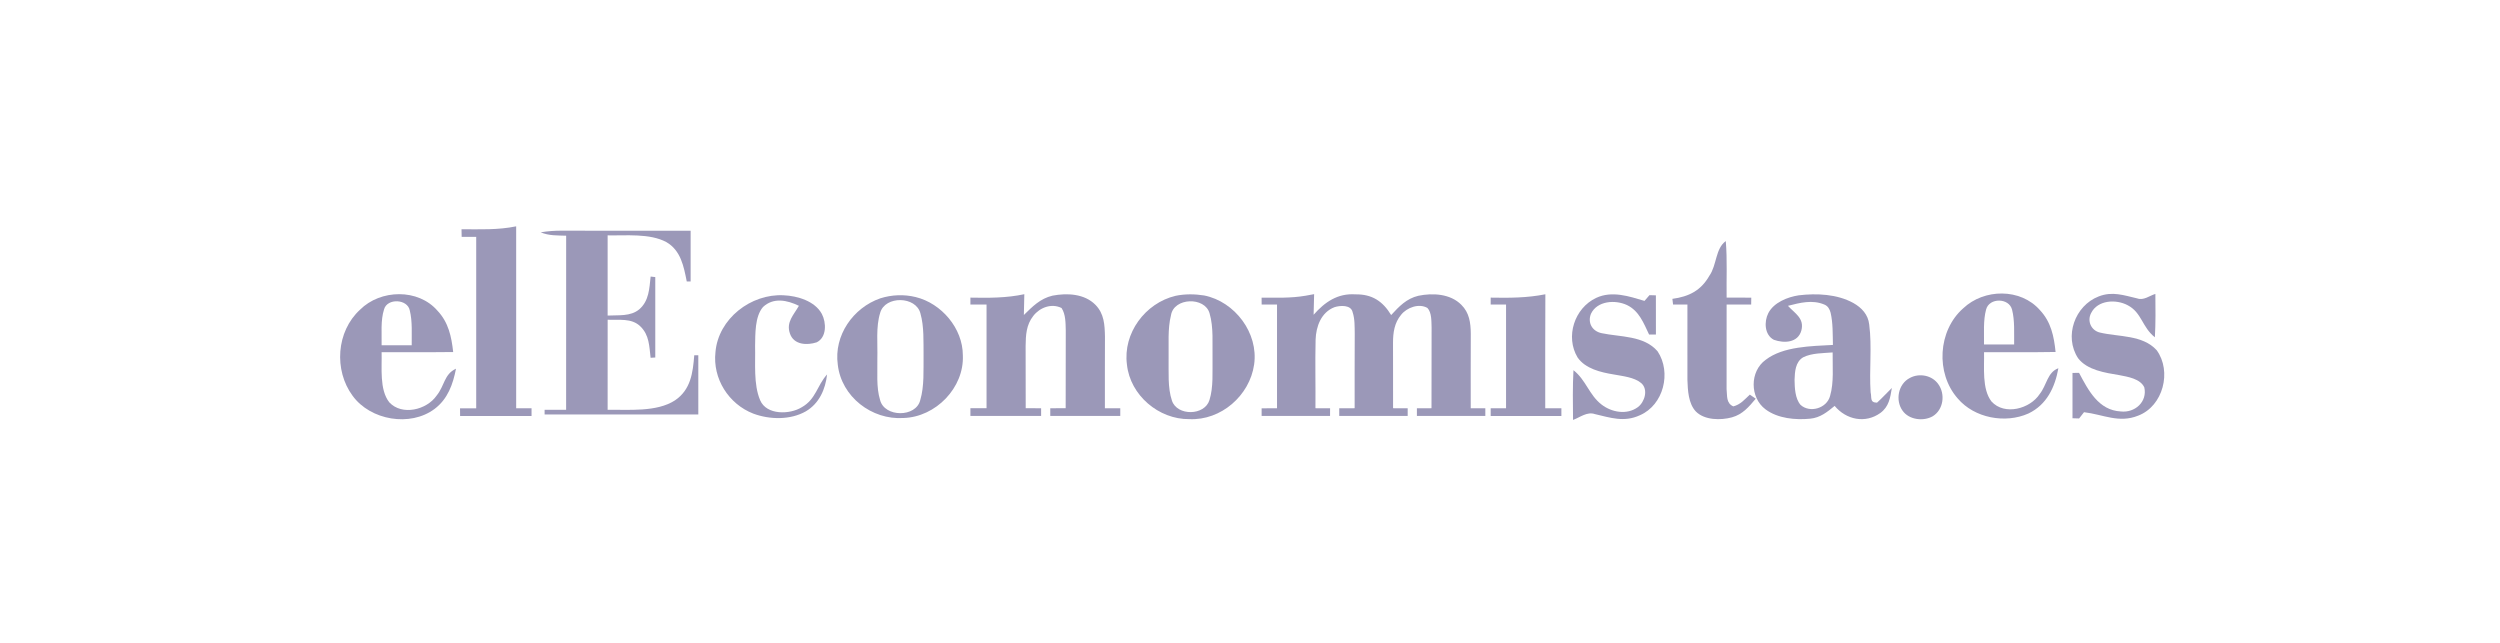 <svg width="350" height="90" viewBox="0 0 350 90" fill="none" xmlns="http://www.w3.org/2000/svg">
<rect width="350" height="90" fill="white"/>
<g clip-path="url(#clip0_1679_459)">
<path d="M72.264 31.686V57.16H74.416V58.236H64.414L64.405 57.165C65.158 57.165 65.911 57.165 66.669 57.165V33.166H64.633C64.624 32.809 64.62 32.452 64.612 32.095C67.194 32.095 69.72 32.215 72.264 31.686Z" fill="#9B98B8"/>
<path d="M75.694 32.525C76.705 32.353 77.695 32.289 78.719 32.293C84.71 32.319 90.701 32.301 96.688 32.306V39.407H96.146C95.724 37.29 95.319 35.065 93.284 33.89C90.955 32.642 87.641 33.003 85.068 32.951V44.18C86.561 44.094 88.27 44.335 89.501 43.302C90.873 42.11 90.903 40.393 91.089 38.718C91.308 38.744 91.523 38.77 91.739 38.792V50.05L91.084 50.089C90.891 48.467 90.908 46.904 89.647 45.691C88.412 44.486 86.643 44.847 85.072 44.761C85.063 48.966 85.068 53.171 85.068 57.376C87.999 57.324 91.932 57.724 94.497 56.05C96.709 54.557 97.002 52.198 97.196 49.736H97.764V58.021H76.245V57.376H79.257C79.262 49.25 79.253 41.124 79.262 32.999C78.031 32.956 76.856 33.016 75.694 32.525Z" fill="#9B98B8"/>
<path d="M241.61 33.752C241.83 36.373 241.688 39.033 241.727 41.662C242.876 41.667 244.029 41.667 245.178 41.671C245.178 41.994 245.17 42.317 245.165 42.635C244.021 42.635 242.872 42.635 241.727 42.639C241.74 46.586 241.709 50.537 241.722 54.483C241.83 55.426 241.632 56.433 242.661 56.894C243.676 56.635 244.244 55.929 244.976 55.245L245.802 55.818C244.843 56.962 243.969 58.013 242.467 58.43C240.905 58.856 238.641 58.843 237.419 57.608C236.368 56.493 236.287 54.63 236.239 53.184C236.222 49.667 236.252 46.151 236.239 42.635C235.568 42.635 234.901 42.639 234.229 42.639C234.199 42.373 234.165 42.106 234.135 41.839C236.463 41.52 238.133 40.681 239.317 38.598C240.358 37.122 240.152 34.789 241.61 33.752Z" fill="#9B98B8"/>
<path d="M143.406 41.185C143.389 42.157 143.371 43.13 143.341 44.098C144.555 42.91 145.627 41.8 147.352 41.391C149.384 41.004 151.815 41.107 153.361 42.674C154.591 43.926 154.66 45.484 154.695 47.15C154.69 50.489 154.673 53.825 154.686 57.16C155.405 57.16 156.119 57.16 156.838 57.16V58.228C153.571 58.228 150.305 58.228 147.038 58.228V57.156C147.757 57.156 148.476 57.156 149.194 57.147C149.194 53.524 149.194 49.9 149.207 46.276C149.177 45.23 149.207 44.029 148.618 43.121C147.215 42.424 145.571 43.044 144.658 44.232C143.673 45.484 143.608 46.904 143.587 48.437C143.587 51.342 143.608 54.242 143.599 57.147C144.318 57.147 145.037 57.147 145.756 57.156C145.756 57.513 145.756 57.87 145.756 58.228H135.857V57.152H138.116V42.639C137.363 42.635 136.61 42.635 135.857 42.635C135.857 42.312 135.857 41.989 135.857 41.667C138.405 41.714 140.91 41.727 143.414 41.185H143.406Z" fill="#9B98B8"/>
<path d="M183.978 41.18C183.957 42.144 183.935 43.108 183.905 44.068C185.476 42.286 187.27 41.042 189.762 41.21C192.086 41.176 193.58 42.161 194.763 44.107C195.874 42.897 196.911 41.804 198.572 41.408C200.582 40.991 203.044 41.12 204.58 42.665C205.712 43.78 205.897 45.196 205.91 46.719C205.91 50.201 205.884 53.678 205.902 57.16C206.582 57.16 207.266 57.16 207.946 57.16V58.232H198.366V57.16C199.046 57.16 199.73 57.16 200.41 57.152C200.406 53.382 200.41 49.611 200.423 45.841C200.388 44.998 200.457 43.771 199.838 43.113C198.654 42.428 196.963 43.052 196.154 44.072C195.211 45.209 195.026 46.564 195.022 47.993C195.017 51.049 195.043 54.1 195.03 57.152C195.71 57.152 196.395 57.152 197.075 57.16V58.232H187.494V57.16C188.213 57.16 188.932 57.16 189.65 57.152C189.65 53.674 189.642 50.197 189.663 46.719C189.646 45.746 189.685 44.653 189.371 43.724C189.156 42.644 187.623 42.751 186.827 43.005C184.964 43.724 184.245 45.695 184.185 47.554C184.107 50.752 184.193 53.954 184.163 57.152C184.847 57.152 185.527 57.152 186.212 57.16C186.212 57.517 186.212 57.875 186.207 58.232C183.014 58.232 179.821 58.232 176.627 58.232V57.165C177.346 57.165 178.065 57.165 178.783 57.156V42.639C178.065 42.635 177.35 42.635 176.631 42.635C176.631 42.312 176.627 41.989 176.623 41.671C178.697 41.671 180.699 41.757 182.76 41.404C183.165 41.331 183.573 41.258 183.978 41.18Z" fill="#9B98B8"/>
<path d="M216.351 41.197C216.313 46.517 216.343 51.837 216.334 57.16H218.594V58.236H208.695V57.16H210.847V42.635H208.695V41.667C211.273 41.714 213.812 41.71 216.351 41.197Z" fill="#9B98B8"/>
<path d="M230.227 42.127C230.459 41.856 230.692 41.589 230.928 41.322C231.225 41.331 231.527 41.339 231.824 41.348C231.828 43.177 231.828 45.006 231.828 46.835H230.872C230.115 45.243 229.478 43.526 227.778 42.708C226.134 41.942 223.612 42.097 222.734 43.93C222.23 45.2 222.919 46.375 224.236 46.646C226.835 47.197 230.167 46.96 232.065 49.19C234.027 52.133 232.917 56.704 229.568 58.142C227.373 59.149 225.48 58.486 223.289 57.974C222.192 57.595 221.219 58.425 220.225 58.791C220.203 56.472 220.16 54.13 220.285 51.828C222.024 53.184 222.476 55.279 224.189 56.614C225.618 57.737 227.774 58.129 229.31 56.992C230.27 56.269 230.795 54.505 229.758 53.623C228.768 52.796 227.141 52.658 225.906 52.422C224.12 52.125 221.959 51.634 220.862 50.046C219.114 47.137 220.418 43.13 223.474 41.701C225.669 40.677 228.053 41.473 230.227 42.127Z" fill="#9B98B8"/>
<path d="M299.204 41.774C300.104 42.101 300.904 41.413 301.752 41.146C301.773 43.173 301.799 45.191 301.683 47.219C299.888 45.816 299.863 43.784 297.896 42.743C296.256 41.856 293.669 41.985 292.753 43.836C292.167 44.963 292.77 46.276 293.996 46.56C296.596 47.18 299.966 46.857 301.937 49.031C304.08 51.979 302.858 56.855 299.346 58.189C296.656 59.282 294.453 58.03 291.763 57.707C291.53 58 291.302 58.292 291.074 58.585C290.764 58.576 290.459 58.568 290.149 58.555C290.144 56.442 290.144 54.328 290.149 52.211C290.454 52.211 290.76 52.202 291.065 52.198C292.365 54.626 293.781 57.44 296.914 57.604C298.873 57.828 300.663 56.252 300.202 54.23C299.634 53.011 297.874 52.749 296.699 52.517C294.754 52.19 292.215 51.832 290.932 50.15C288.935 47.107 290.467 42.79 293.82 41.499C295.735 40.75 297.332 41.344 299.204 41.774Z" fill="#9B98B8"/>
<path d="M109.711 41.34C111.627 41.417 114.084 42.145 115.057 43.948C115.698 45.166 115.758 47.227 114.338 47.925C112.969 48.372 111.114 48.29 110.585 46.676C110.038 45.084 111.127 44.086 111.846 42.812C110.202 42.015 108.282 41.606 106.819 42.984C105.661 44.335 105.752 46.767 105.713 48.445C105.778 50.847 105.468 53.791 106.419 56.029C107.314 58.142 110.581 58.047 112.246 57.014C114.239 55.891 114.368 53.997 115.793 52.418C115.556 54.514 114.691 56.48 112.819 57.587C110.654 58.822 107.749 58.761 105.459 57.905C102.003 56.562 99.752 53.007 100.165 49.293C100.557 44.623 105.136 41.094 109.711 41.34Z" fill="#9B98B8"/>
<path d="M134.798 49.732C134.79 45.966 131.811 42.471 128.196 41.589C126.569 41.189 124.835 41.258 123.242 41.766C119.429 43.087 116.722 46.973 117.29 51.053C117.789 55.538 122.046 58.817 126.487 58.52C130.998 58.391 135.009 54.277 134.798 49.732ZM128.837 56.007C128.252 58.473 123.828 58.443 123.212 56.003C122.653 54.199 122.868 52.047 122.829 50.167C122.889 48.109 122.605 45.764 123.225 43.793C123.909 41.37 128.256 41.438 128.863 43.892C129.384 45.734 129.276 47.834 129.298 49.736C129.272 51.768 129.418 54.049 128.837 56.007Z" fill="#9B98B8"/>
<path d="M285.561 55.159C284.201 57.251 280.633 58.202 278.817 56.218C277.448 54.466 277.818 51.41 277.767 49.306C281.107 49.293 284.446 49.336 287.782 49.276C287.558 47.089 287.145 45.075 285.595 43.423C282.88 40.319 277.771 40.397 274.849 43.164C271.294 46.289 270.971 52.254 274.078 55.783C276.411 58.533 280.736 59.338 283.973 57.892C286.538 56.674 287.696 54.23 288.173 51.553C286.62 52.125 286.56 53.902 285.561 55.159ZM278.055 43.328C278.494 41.645 281.274 41.688 281.688 43.354C282.084 44.899 281.959 46.638 281.98 48.226C280.573 48.23 279.17 48.23 277.763 48.226C277.788 46.638 277.633 44.873 278.055 43.328Z" fill="#9B98B8"/>
<path d="M61.126 55.383C59.74 57.393 56.271 58.241 54.493 56.317C53.099 54.535 53.491 51.445 53.426 49.31C56.766 49.293 60.106 49.328 63.445 49.285C63.209 47.133 62.791 45.144 61.263 43.517C58.552 40.367 53.267 40.496 50.401 43.362C47.082 46.401 46.725 51.841 49.368 55.413C51.864 58.843 57.433 59.807 60.846 57.246C62.692 55.848 63.411 53.812 63.841 51.617C62.163 52.388 62.266 53.98 61.126 55.383ZM53.77 43.302C54.214 41.718 57.072 41.839 57.373 43.479C57.756 45.028 57.618 46.749 57.64 48.338H53.426C53.461 46.711 53.267 44.86 53.77 43.302Z" fill="#9B98B8"/>
<path d="M168.583 41.365C167.266 41.154 165.876 41.141 164.572 41.417C160.328 42.428 157.191 46.654 157.772 51.044C158.224 55.335 162.226 58.727 166.504 58.679C170.937 58.886 174.953 55.387 175.577 51.04C176.214 46.637 172.891 42.222 168.583 41.365ZM169.754 50.166C169.724 52.051 169.896 54.208 169.323 56.011C168.656 58.215 164.796 58.266 164.073 56.093C163.457 54.281 163.634 52.064 163.604 50.166C163.642 48.2 163.457 46.043 163.939 44.132C164.335 41.641 168.691 41.511 169.341 43.87C169.922 45.828 169.711 48.131 169.754 50.166Z" fill="#9B98B8"/>
<path d="M262.785 56.373C261.731 56.36 262.071 55.68 261.886 54.918C261.675 51.772 262.097 48.544 261.688 45.42C261.537 44.047 260.638 43.078 259.476 42.424C257.208 41.167 254.341 41.043 251.824 41.344C250.257 41.581 248.325 42.351 247.563 43.84C246.956 45.028 247.02 46.883 248.342 47.572C249.766 48.079 251.707 48.011 252.189 46.272C252.637 44.559 251.294 43.892 250.313 42.816C252 42.386 253.713 41.929 255.404 42.635C255.921 42.85 256.149 43.272 256.287 43.788C256.622 45.23 256.571 46.818 256.609 48.29C253.623 48.462 249.667 48.475 247.197 50.373C244.942 51.992 244.968 55.667 247.171 57.307C248.884 58.594 251.376 58.822 253.437 58.615C254.836 58.477 255.809 57.686 256.85 56.825C258.464 58.766 261.141 59.33 263.246 57.819C264.451 56.941 264.632 55.702 264.86 54.316C264.163 54.991 263.508 55.719 262.785 56.373ZM256.209 55.439C255.757 57.165 253.381 57.866 252.082 56.687C251.307 55.805 251.255 54.281 251.238 53.167C251.277 52.043 251.354 50.666 252.439 50.025C253.64 49.414 255.249 49.452 256.571 49.34C256.54 51.316 256.769 53.528 256.209 55.439Z" fill="#9B98B8"/>
<path d="M267.39 52.908C268.707 52.194 270.502 52.542 271.363 53.786C272.37 55.181 272.09 57.354 270.584 58.275C269.284 59.02 267.27 58.783 266.366 57.505C265.311 56.05 265.742 53.743 267.39 52.908Z" fill="#9B98B8"/>
</g>
<defs>
<clipPath id="clip0_1679_459">
<rect width="255.38" height="27.105" fill="white" transform="translate(47.62 31.686)"/>
</clipPath>
</defs>
</svg>
